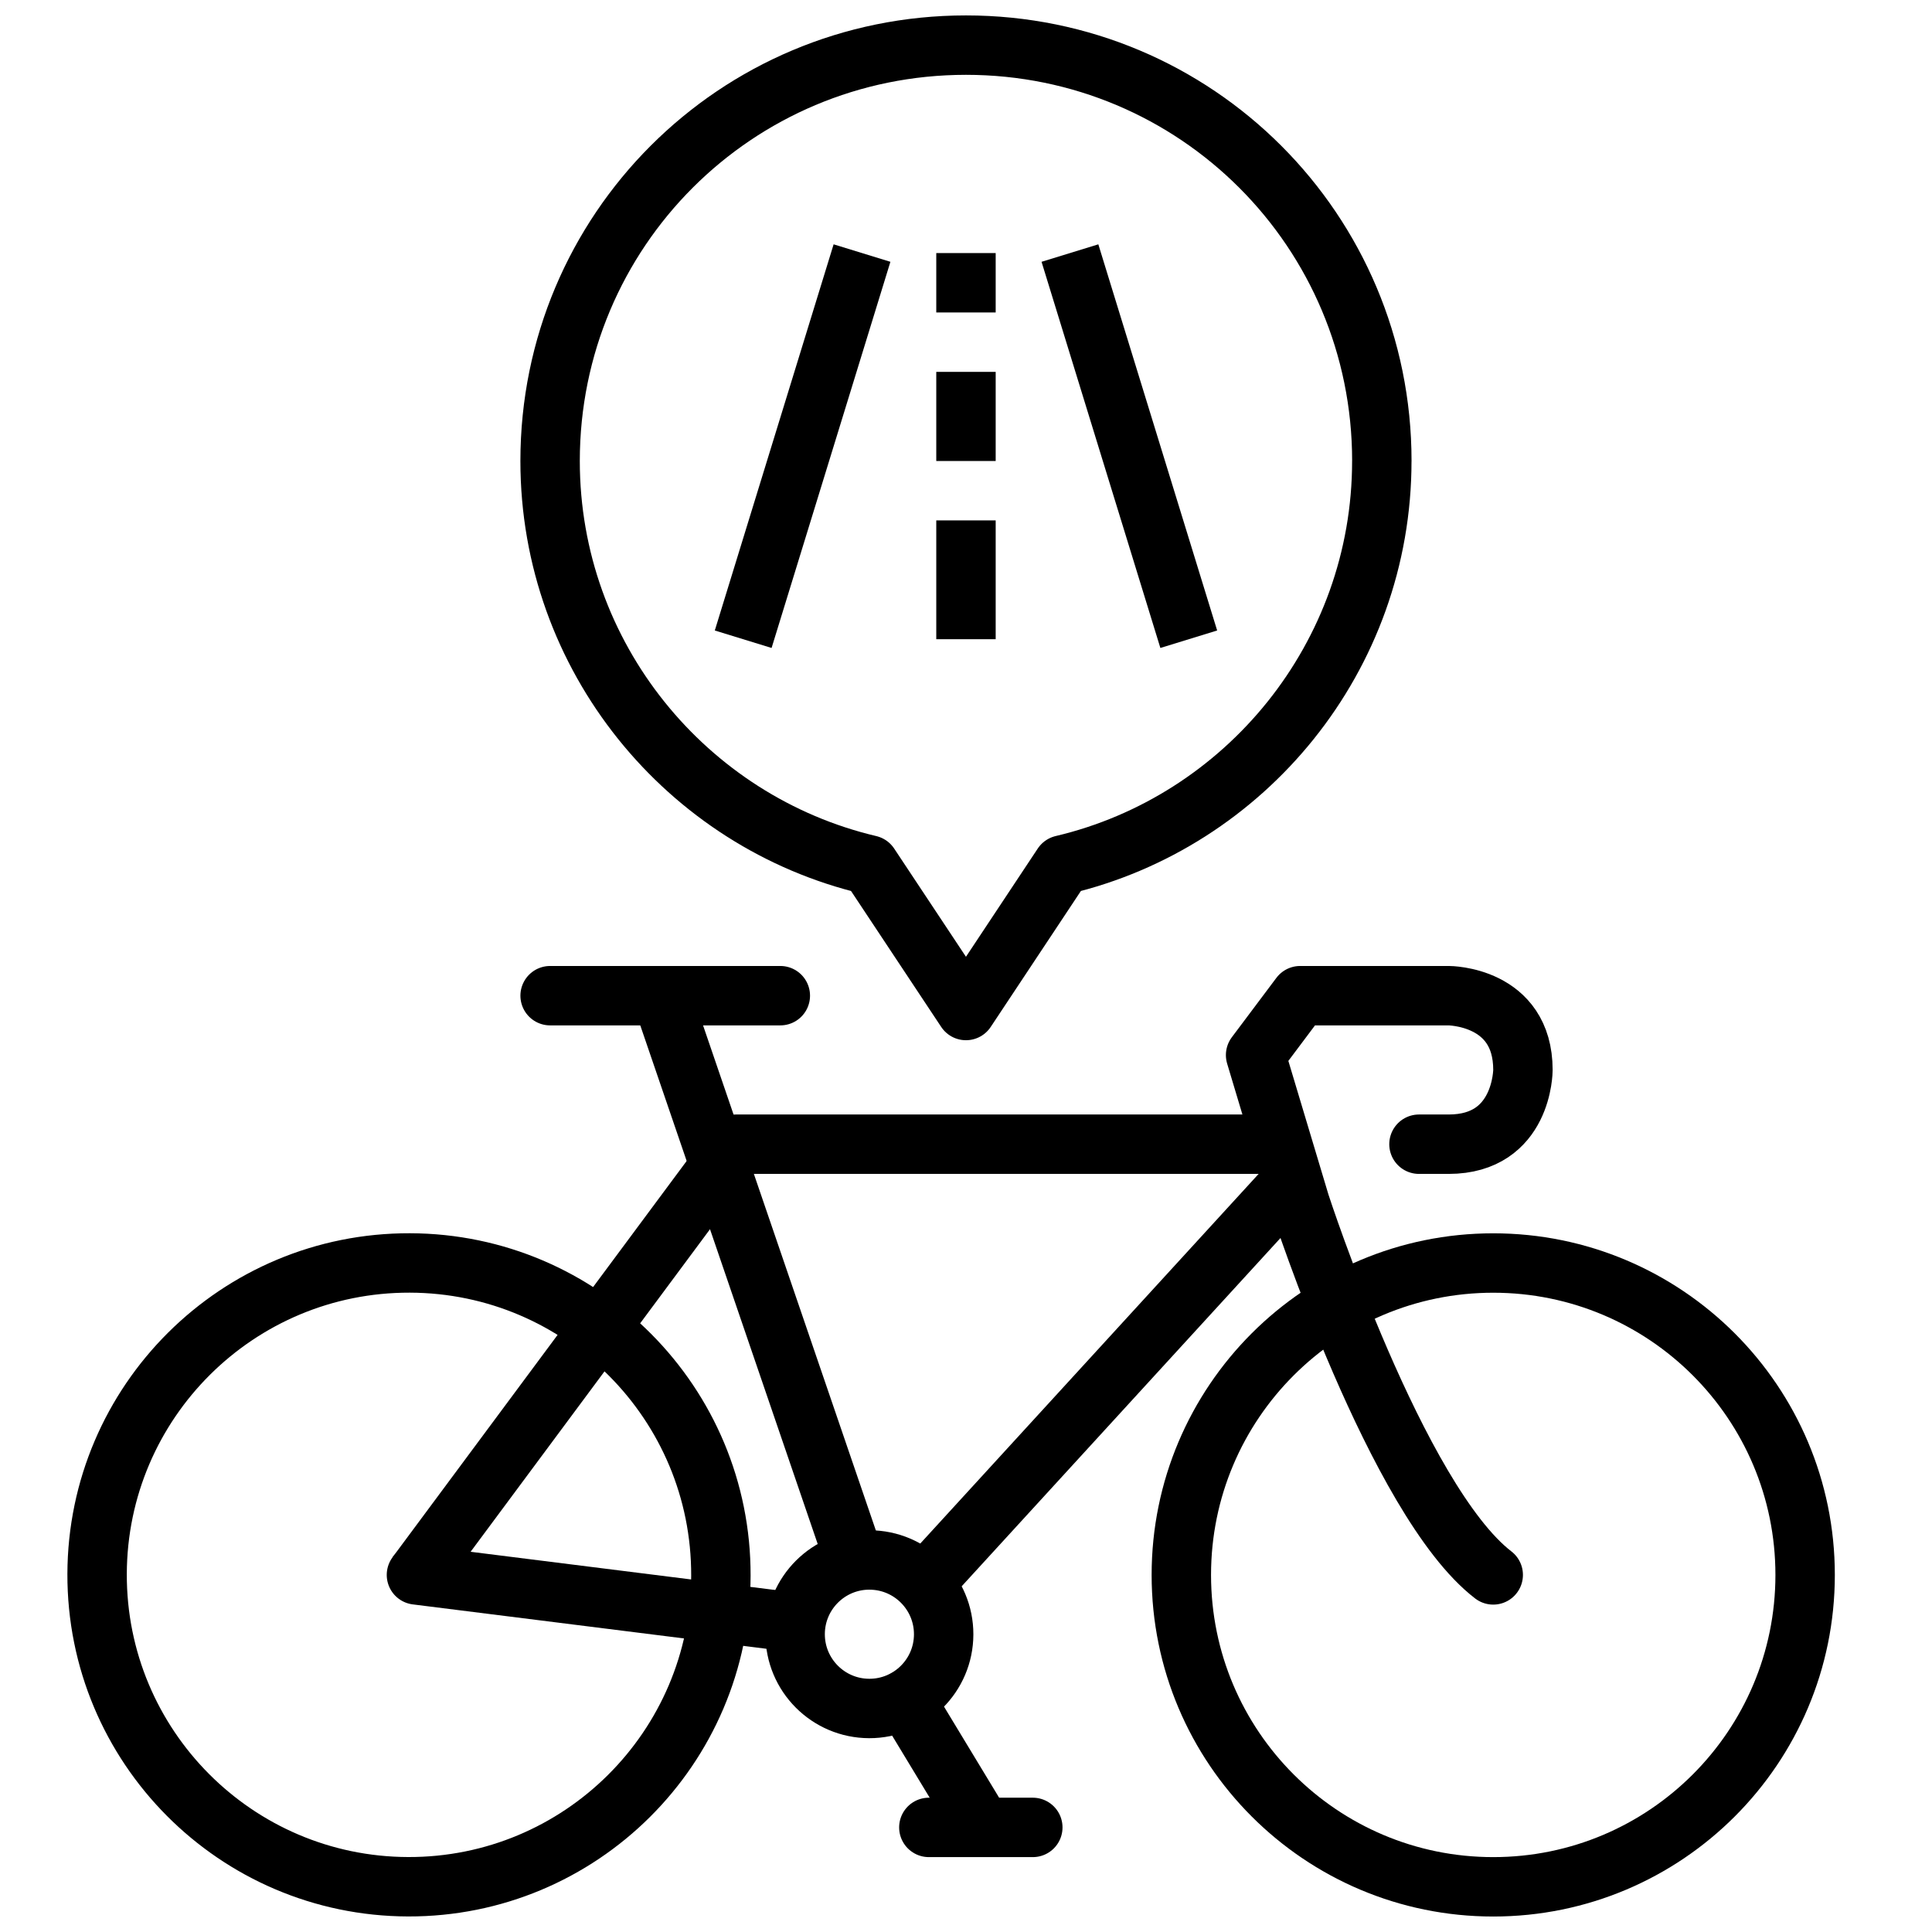 <?xml version="1.0" encoding="UTF-8"?>
<!-- Uploaded to: SVG Repo, www.svgrepo.com, Generator: SVG Repo Mixer Tools -->
<svg width="800px" height="800px" version="1.1" viewBox="144 144 512 512" xmlns="http://www.w3.org/2000/svg">
 <g fill="none" stroke="#000000" stroke-linejoin="round" stroke-miterlimit="10" stroke-width="4">
  <path transform="matrix(3.936 0 0 3.936 148.09 148.09)" d="m92 30c0-15.501-12.5-28.001-28-28.001-15.5 0-28.001 12.5-28.001 28.001 0 13.2 9.2 24.3 21.5 27.2l6.5 9.799 6.5-9.8c12.299-2.899 21.499-13.999 21.499-27.199z"/>
  <path transform="matrix(3.936 0 0 3.936 148.09 148.09)" d="m36 66h9" stroke-linecap="round"/>
  <path transform="matrix(3.936 0 0 3.936 148.09 148.09)" d="m120.5 105c0 11.598-9.402 21-21 21-11.598 0-21-9.402-21-21s9.402-21 21-21c11.598 0 21 9.402 21 21"/>
  <path transform="matrix(.011 -3.936 3.936 .011 -161.18 664.5)" d="m47.5 105c3.54e-4 11.598-9.402 21-21 20.999-11.599 3.56e-4 -21-9.402-21-21-3.54e-4 -11.598 9.402-21 21-21 11.599 6.36e-4 21 9.402 21 21.001"/>
  <path transform="matrix(.011 -3.936 3.936 .011 -55.255 802.21)" d="m62.5 109c-5.8e-5 2.761-2.239 5-5 5-2.761-5.9e-5 -4.999-2.239-4.999-5 5.8e-5 -2.761 2.239-5 5-5 2.762 5.5e-5 5 2.239 5 5"/>
  <path transform="matrix(3.936 0 0 3.936 148.09 148.09)" d="m52.5 108.2-25.5-3.2" stroke-linecap="round"/>
  <path transform="matrix(3.936 0 0 3.936 148.09 148.09)" d="m48.5 76h36" stroke-linecap="round"/>
  <path transform="matrix(3.936 0 0 3.936 148.09 148.09)" d="m85.5 79-23.8 26" stroke-linecap="round"/>
  <path transform="matrix(3.936 0 0 3.936 148.09 148.09)" d="m51.5 66h-8l13 37.999" stroke-linecap="round"/>
  <path transform="matrix(3.936 0 0 3.936 148.09 148.09)" d="m94.5 76h2c5 0 5-5 5-5 0-5-5-5-5-5h-10l-3 3.999 3 10s6.5 20 13 25" stroke-linecap="round"/>
  <path transform="matrix(3.936 0 0 3.936 148.09 148.09)" d="m27 105 21.3-28.7"/>
  <path transform="matrix(3.936 0 0 3.936 148.09 148.09)" d="m59.9 113.4 4.6 7.6" stroke-linecap="round"/>
  <path transform="matrix(3.936 0 0 3.936 148.09 148.09)" d="m61.5 122h7" stroke-linecap="round"/>
  <path transform="matrix(3.936 0 0 3.936 148.09 148.09)" d="m79 42-8-26"/>
  <path transform="matrix(3.936 0 0 3.936 148.09 148.09)" d="m57 16-8 26"/>
  <path transform="matrix(3.936 0 0 3.936 148.09 148.09)" d="m64 16v3.999"/>
  <path transform="matrix(3.936 0 0 3.936 148.09 148.09)" d="m64 24v6"/>
  <path transform="matrix(3.936 0 0 3.936 148.09 148.09)" d="m64 34v8"/>
 </g>
</svg>